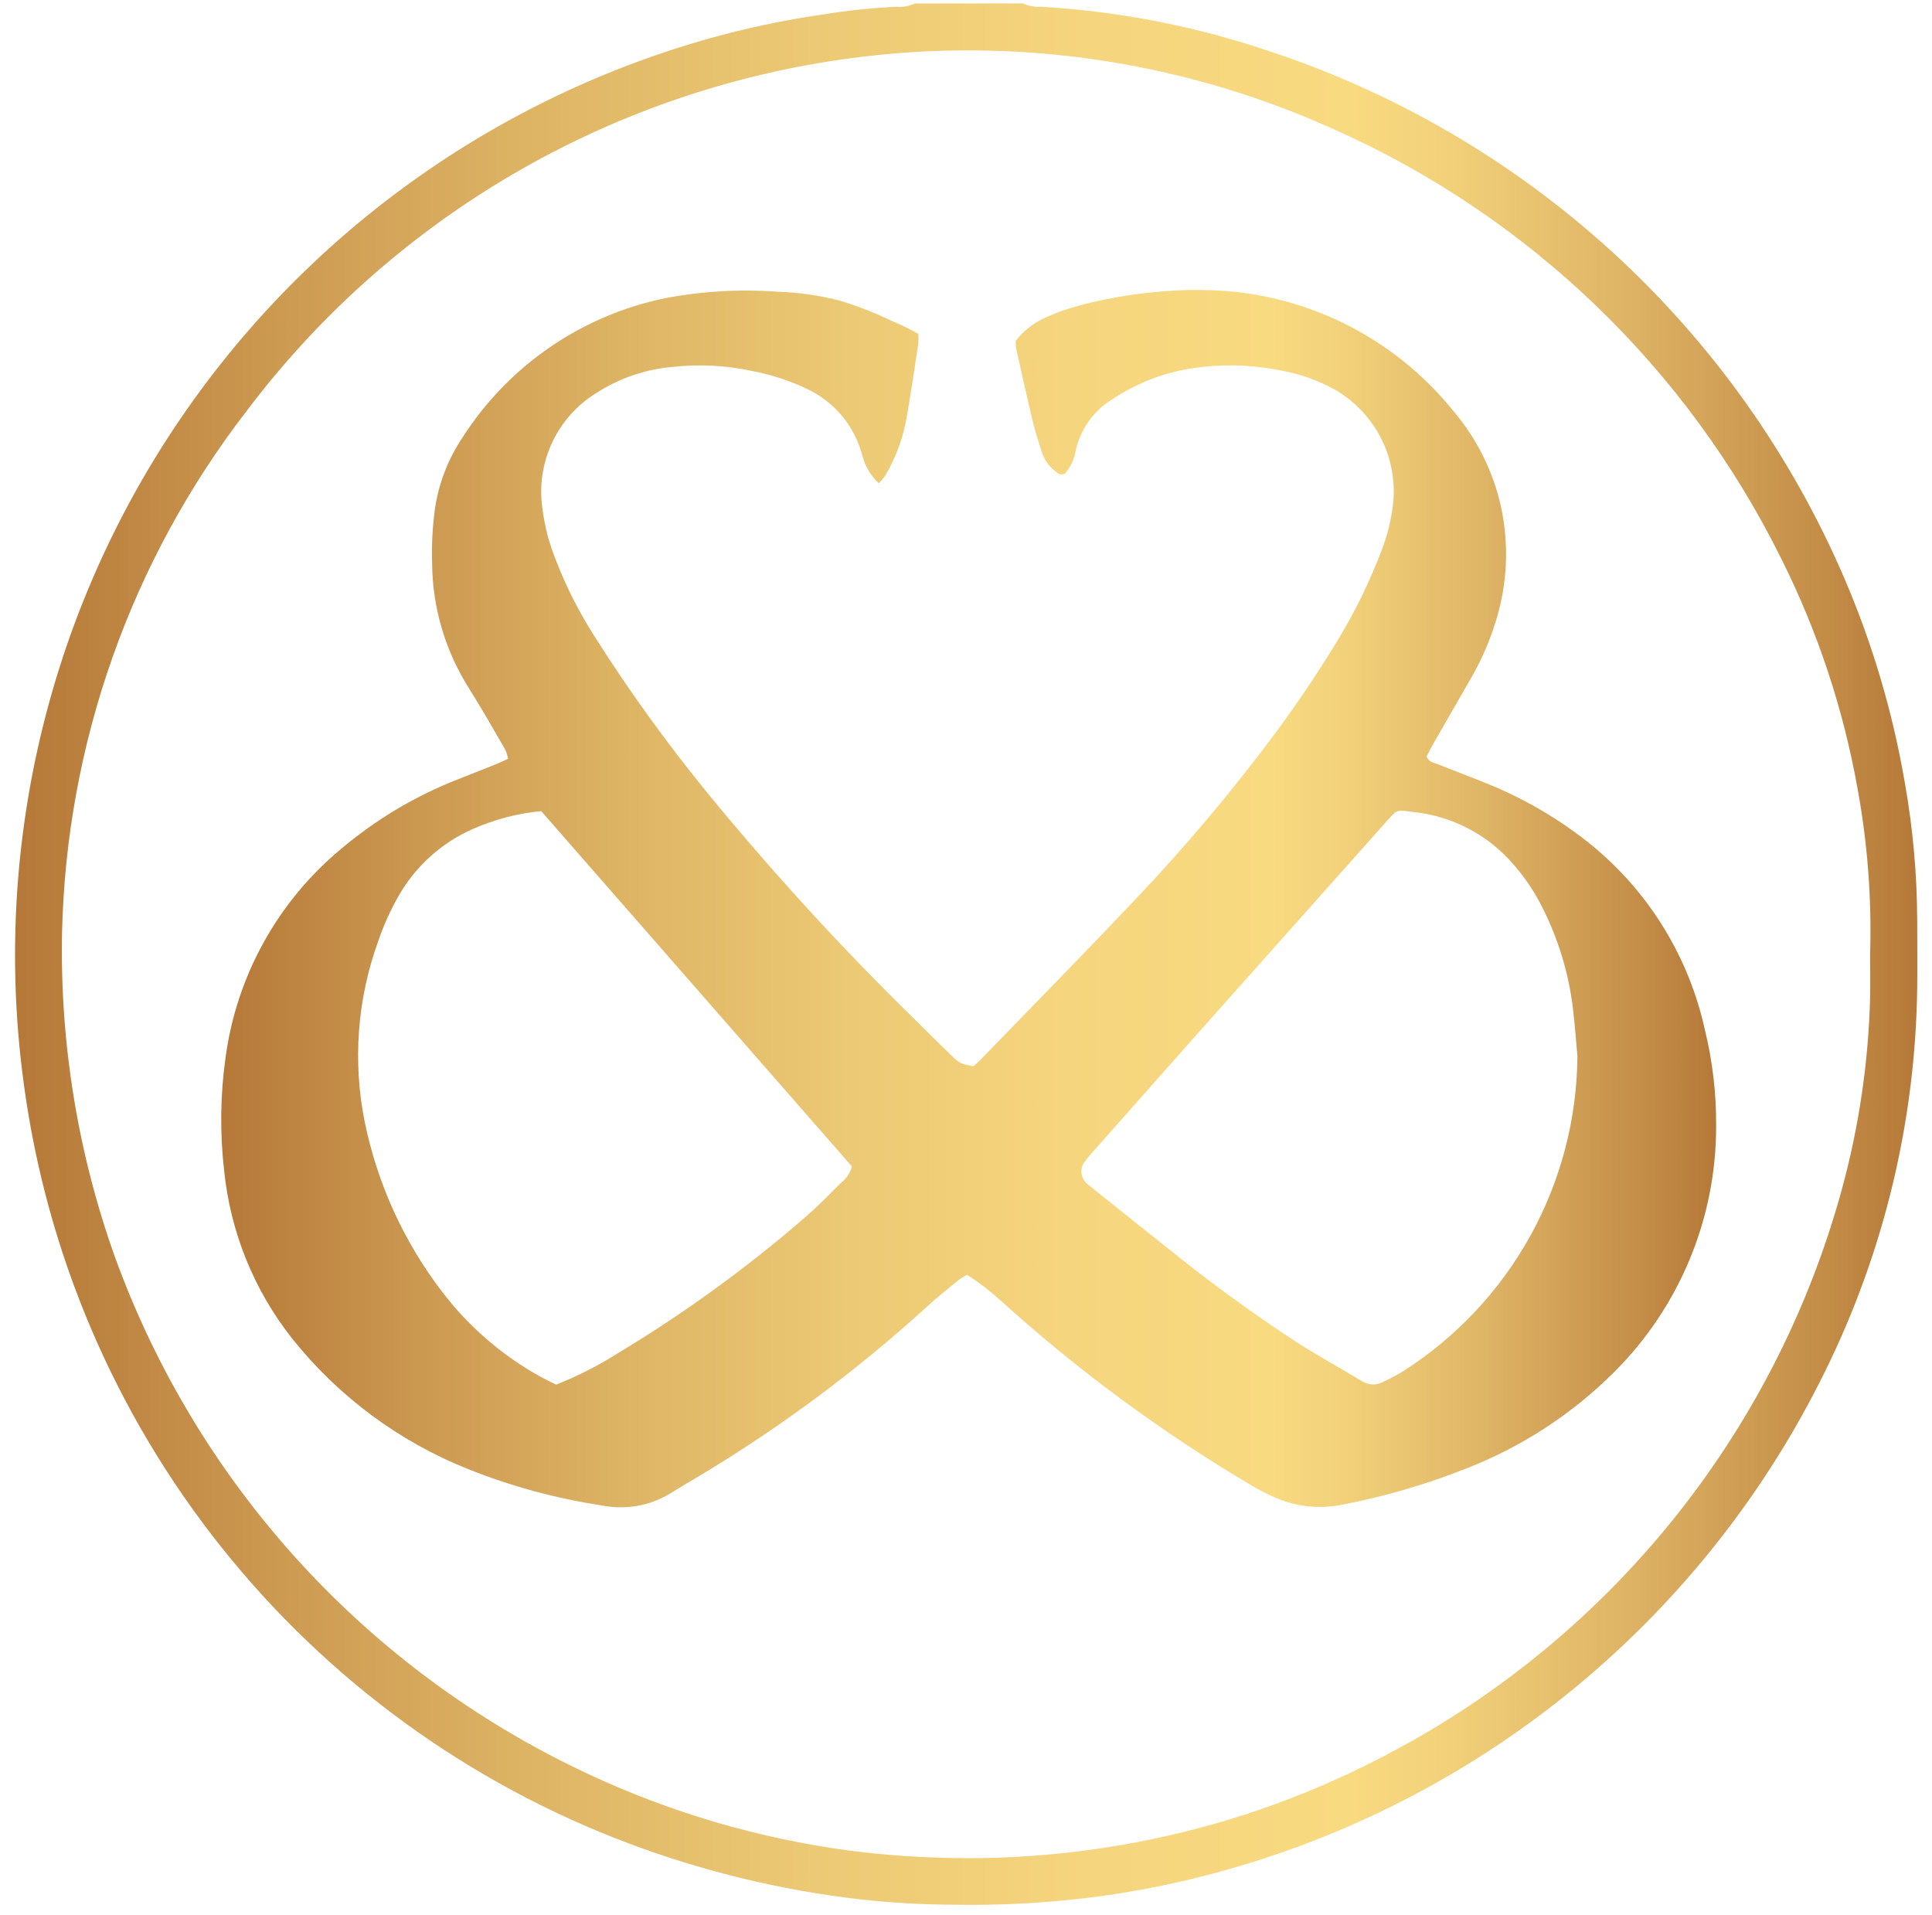 <svg width="112" height="111" viewBox="0 0 112 111" fill="none" xmlns="http://www.w3.org/2000/svg">
<path d="M53.887 107.671C51.989 107.598 50.096 107.419 48.218 107.135C43.008 106.33 37.951 104.741 33.218 102.42C20.862 96.379 11.337 85.773 6.653 72.842C4.507 66.819 3.471 60.456 3.597 54.063C3.847 43.114 7.588 32.53 14.274 23.856C22.479 12.959 34.6 5.679 48.074 3.556C58.014 1.978 68.198 3.354 77.363 7.512C88.643 12.538 97.811 21.35 103.279 32.423C105.38 36.628 106.866 41.114 107.689 45.742C108.263 48.883 108.506 52.075 108.414 55.267C108.414 56.092 108.427 56.917 108.414 57.742C108.323 61.543 107.769 65.32 106.764 68.987C104.823 76.063 101.425 82.656 96.787 88.342C92.149 94.028 86.374 98.682 79.832 102.006C75.432 104.267 70.729 105.882 65.867 106.8C62.655 107.411 59.392 107.72 56.122 107.721C55.379 107.721 54.635 107.705 53.889 107.672M53.05 0.2C52.722 0.35 52.362 0.417 52.002 0.393C50.571 0.458 49.144 0.605 47.73 0.835C45.427 1.166 43.148 1.651 40.91 2.288C28.139 5.936 17.111 14.067 9.851 25.189C2.59 36.311 -0.417 49.678 1.381 62.838C2.703 72.666 6.665 81.952 12.846 89.707C19.027 97.462 27.195 103.395 36.481 106.876C40.775 108.489 45.249 109.572 49.805 110.101C51.623 110.304 53.449 110.409 55.278 110.417C58.218 110.471 61.157 110.293 64.069 109.887C66.479 109.54 68.864 109.033 71.206 108.368C78.68 106.249 85.625 102.581 91.588 97.602C97.551 92.623 102.399 86.444 105.817 79.468C109.22 72.562 111.039 64.984 111.142 57.286C111.158 55.96 111.142 54.634 111.142 53.307C111.13 50.653 110.891 48.005 110.427 45.392C109.733 41.327 108.562 37.358 106.938 33.567C103.835 26.327 99.214 19.836 93.388 14.534C87.562 9.232 80.667 5.242 73.167 2.832C69.014 1.463 64.699 0.642 60.333 0.392C59.973 0.412 59.614 0.345 59.285 0.198L53.05 0.2Z" fill="url(#paint0_linear_11_29)"/>
<path d="M31.412 79.853C29.171 78.63 27.211 76.95 25.659 74.922C23.425 72.015 21.881 68.638 21.145 65.046C20.439 61.55 20.707 57.927 21.921 54.573C22.232 53.657 22.63 52.773 23.11 51.933C24.094 50.207 25.609 48.845 27.429 48.05C28.681 47.497 30.013 47.15 31.375 47.022L49.387 67.622C49.288 67.993 49.069 68.321 48.765 68.556C48.083 69.239 47.406 69.935 46.676 70.567C43.29 73.5 39.658 76.136 35.82 78.447C34.688 79.163 33.491 79.773 32.246 80.268C31.981 80.137 31.69 80.004 31.412 79.85M78.918 80.05C77.695 79.306 76.438 78.616 75.23 77.85C72.56 76.103 69.982 74.221 67.505 72.209C66.128 71.119 64.759 70.017 63.387 68.92C63.248 68.808 63.102 68.702 62.973 68.579C62.818 68.429 62.72 68.229 62.696 68.015C62.672 67.8 62.723 67.584 62.841 67.403C63.009 67.171 63.191 66.948 63.385 66.737C65.405 64.455 67.425 62.174 69.447 59.894C72.902 56.01 76.359 52.127 79.818 48.246C79.961 48.085 80.105 47.924 80.248 47.764C81.069 46.857 80.865 46.949 81.984 47.078C84.219 47.322 86.277 48.409 87.74 50.116C88.404 50.871 88.966 51.709 89.413 52.61C90.336 54.437 90.935 56.41 91.183 58.442C91.293 59.364 91.359 60.294 91.445 61.22C91.418 64.878 90.475 68.471 88.699 71.67C86.923 74.868 84.373 77.57 81.282 79.527C80.916 79.749 80.531 79.945 80.145 80.127C79.975 80.212 79.788 80.258 79.598 80.26C79.357 80.255 79.121 80.181 78.918 80.05ZM62.453 17.751C61.863 17.9 61.287 18.103 60.734 18.357C60.001 18.651 59.36 19.138 58.881 19.766C58.88 19.916 58.89 20.065 58.909 20.213C59.222 21.613 59.531 23.013 59.864 24.403C60.005 24.994 60.195 25.573 60.378 26.153C60.524 26.638 60.823 27.063 61.231 27.363C61.294 27.428 61.376 27.473 61.465 27.491C61.555 27.509 61.647 27.499 61.731 27.463C62.06 27.088 62.276 26.628 62.357 26.136C62.491 25.521 62.748 24.939 63.112 24.425C63.477 23.912 63.942 23.478 64.479 23.149C66.006 22.13 67.755 21.491 69.579 21.285C71.185 21.094 72.812 21.168 74.394 21.504C75.345 21.688 76.264 22.006 77.125 22.448C78.409 23.114 79.447 24.172 80.09 25.467C80.732 26.763 80.945 28.23 80.697 29.655C80.581 30.399 80.388 31.128 80.12 31.832C79.466 33.577 78.655 35.26 77.699 36.86C76.523 38.832 75.239 40.732 73.873 42.577C71.388 45.914 68.705 49.099 65.839 52.115C62.858 55.268 59.816 58.362 56.798 61.478C56.675 61.605 56.535 61.715 56.423 61.815C55.649 61.65 55.643 61.657 55.172 61.203C54.45 60.503 53.734 59.799 53.023 59.091C48.793 54.952 44.794 50.584 41.043 46.007C38.661 43.092 36.456 40.036 34.443 36.855C33.574 35.495 32.842 34.053 32.257 32.549C31.845 31.555 31.57 30.509 31.44 29.44C31.259 28.152 31.455 26.84 32.005 25.662C32.556 24.483 33.436 23.49 34.54 22.803C35.868 21.938 37.387 21.413 38.965 21.273C40.5 21.101 42.054 21.177 43.565 21.498C44.693 21.71 45.787 22.068 46.822 22.563C47.569 22.92 48.232 23.43 48.769 24.06C49.305 24.69 49.703 25.426 49.937 26.22C49.978 26.358 50.019 26.495 50.057 26.633C50.233 27.162 50.538 27.638 50.946 28.017C51.078 27.883 51.201 27.738 51.311 27.585C51.953 26.504 52.385 25.31 52.583 24.068C52.823 22.692 53.023 21.309 53.234 19.928C53.247 19.738 53.247 19.546 53.234 19.356C52.742 19.073 52.231 18.823 51.705 18.61C50.74 18.14 49.738 17.748 48.711 17.436C47.531 17.128 46.321 16.953 45.102 16.914C42.918 16.751 40.722 16.875 38.571 17.285C36.175 17.776 33.901 18.741 31.884 20.125C29.867 21.508 28.148 23.282 26.827 25.34C26.001 26.563 25.455 27.953 25.227 29.411C25.076 30.476 25.017 31.552 25.05 32.627C25.065 35.224 25.817 37.764 27.217 39.951C27.941 41.102 28.611 42.291 29.295 43.467C29.367 43.634 29.42 43.808 29.454 43.986C29.185 44.109 28.963 44.22 28.733 44.312C28.002 44.605 27.267 44.888 26.533 45.182C24.058 46.152 21.76 47.525 19.733 49.246C16.085 52.289 13.71 56.59 13.077 61.298C12.772 63.467 12.743 65.665 12.992 67.841C13.349 71.394 14.711 74.772 16.92 77.577C19.615 80.961 23.148 83.581 27.168 85.177C29.664 86.172 32.266 86.877 34.923 87.277C36.311 87.55 37.751 87.279 38.946 86.521C39.489 86.172 40.056 85.861 40.606 85.521C45.282 82.716 49.669 79.453 53.701 75.782C54.301 75.223 54.957 74.713 55.593 74.188C55.742 74.082 55.899 73.986 56.062 73.901C56.734 74.332 57.369 74.817 57.962 75.351C62.427 79.4 67.288 82.99 72.472 86.065C72.932 86.343 73.409 86.591 73.901 86.807C75.126 87.347 76.489 87.495 77.801 87.229C80.227 86.764 82.603 86.074 84.901 85.168C88.159 83.917 91.118 81.997 93.586 79.53C95.457 77.663 96.942 75.445 97.954 73.003C98.967 70.562 99.487 67.944 99.486 65.301C99.501 63.399 99.278 61.503 98.823 59.656C97.861 55.307 95.411 51.431 91.895 48.696C90.138 47.332 88.199 46.221 86.134 45.396C85.205 45.018 84.265 44.67 83.334 44.296C83.115 44.207 82.834 44.187 82.697 43.858C82.844 43.581 83.002 43.264 83.179 42.958C83.889 41.714 84.615 40.478 85.323 39.23C85.892 38.233 86.35 37.178 86.69 36.082C87.383 33.92 87.496 31.614 87.017 29.395C86.571 27.353 85.63 25.452 84.278 23.858C82.533 21.681 80.326 19.92 77.817 18.702C75.308 17.483 72.559 16.839 69.769 16.814C69.575 16.808 69.383 16.806 69.189 16.806C66.908 16.839 64.64 17.154 62.436 17.742" fill="url(#paint1_linear_11_29)"/>
<defs>
<linearGradient id="paint0_linear_11_29" x1="0.873" y1="55.312" x2="111.149" y2="55.312" gradientUnits="userSpaceOnUse">
<stop stop-color="#B57838"/>
<stop offset="0.13" stop-color="#CB9850"/>
<stop offset="0.276" stop-color="#DEB565"/>
<stop offset="0.42" stop-color="#ECC974"/>
<stop offset="0.564" stop-color="#F5D57D"/>
<stop offset="0.703" stop-color="#F8DA81"/>
<stop offset="0.755" stop-color="#F1D079"/>
<stop offset="0.843" stop-color="#DFB566"/>
<stop offset="0.955" stop-color="#C28B46"/>
<stop offset="1" stop-color="#B57838"/>
</linearGradient>
<linearGradient id="paint1_linear_11_29" x1="12.825" y1="52.093" x2="99.487" y2="52.093" gradientUnits="userSpaceOnUse">
<stop stop-color="#B57838"/>
<stop offset="0.13" stop-color="#CB9850"/>
<stop offset="0.276" stop-color="#DEB565"/>
<stop offset="0.42" stop-color="#ECC974"/>
<stop offset="0.564" stop-color="#F5D57D"/>
<stop offset="0.703" stop-color="#F8DA81"/>
<stop offset="0.755" stop-color="#F1D079"/>
<stop offset="0.843" stop-color="#DFB566"/>
<stop offset="0.955" stop-color="#C28B46"/>
<stop offset="1" stop-color="#B57838"/>
</linearGradient>
</defs>
</svg>
